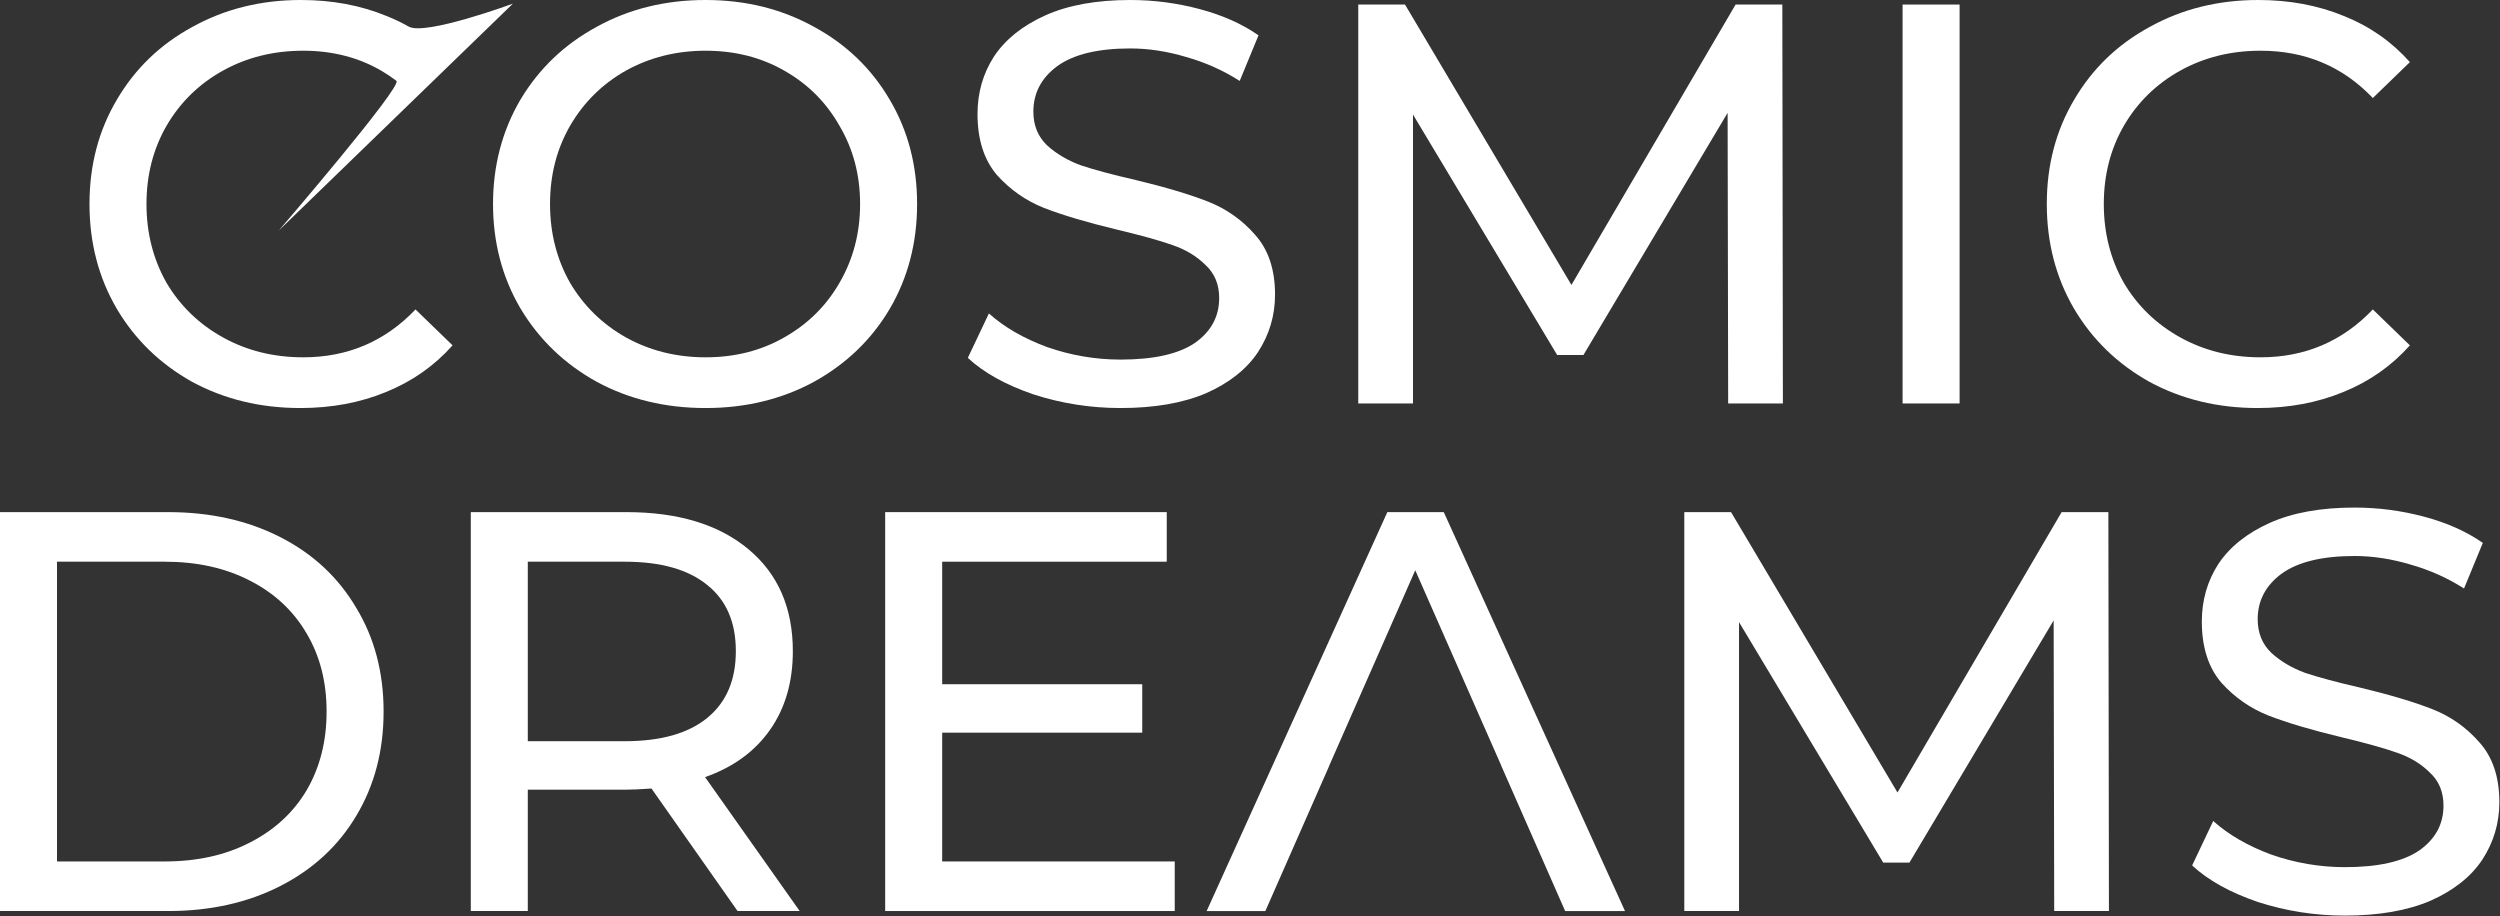 <svg width="494" height="181" viewBox="0 0 494 181" fill="none" xmlns="http://www.w3.org/2000/svg">
<rect x="0" y="0" width="494" height="181" fill="#333333" stroke="none"/>
<path d="M59.355 80.627C51.471 80.627 44.338 78.9 37.956 75.447C31.648 71.918 26.693 67.114 23.089 61.033C19.485 54.877 17.683 47.971 17.683 40.313C17.683 32.656 19.485 25.787 23.089 19.706C26.693 13.55 31.686 8.746 38.068 5.293C44.451 1.764 51.584 0 59.468 0C65.625 0 71.256 1.051 76.362 3.153C77.897 3.762 79.364 4.463 80.763 5.256C84.018 7.1 101.348 0.722 101.348 0.722L55.092 45.546C55.092 45.546 79.648 16.976 78.329 15.971C77.453 15.304 76.55 14.692 75.62 14.137C71.031 11.394 65.797 10.022 59.918 10.022C54.062 10.022 48.768 11.336 44.038 13.963C39.307 16.591 35.59 20.232 32.888 24.886C30.259 29.465 28.945 34.608 28.945 40.313C28.945 46.019 30.259 51.199 32.888 55.853C35.59 60.432 39.307 64.036 44.038 66.663C48.768 69.291 54.062 70.605 59.918 70.605C68.703 70.605 76.099 67.452 82.106 61.146L89.427 68.24C85.823 72.294 81.43 75.372 76.249 77.474C71.144 79.576 65.512 80.627 59.355 80.627Z" fill="white"/>
<path d="M139.433 80.627C131.474 80.627 124.303 78.9 117.921 75.447C111.539 71.918 106.508 67.076 102.829 60.92C99.225 54.765 97.423 47.896 97.423 40.313C97.423 32.731 99.225 25.862 102.829 19.706C106.508 13.55 111.539 8.746 117.921 5.293C124.303 1.764 131.474 0 139.433 0C147.317 0 154.45 1.764 160.833 5.293C167.215 8.746 172.208 13.55 175.812 19.706C179.416 25.787 181.218 32.656 181.218 40.313C181.218 47.971 179.416 54.877 175.812 61.033C172.208 67.114 167.215 71.918 160.833 75.447C154.45 78.9 147.317 80.627 139.433 80.627ZM139.433 70.605C145.215 70.605 150.396 69.291 154.976 66.663C159.631 64.036 163.273 60.432 165.901 55.853C168.604 51.199 169.955 46.019 169.955 40.313C169.955 34.608 168.604 29.465 165.901 24.886C163.273 20.232 159.631 16.591 154.976 13.963C150.396 11.336 145.215 10.022 139.433 10.022C133.652 10.022 128.396 11.336 123.665 13.963C119.01 16.591 115.331 20.232 112.628 24.886C110 29.465 108.686 34.608 108.686 40.313C108.686 46.019 110 51.199 112.628 55.853C115.331 60.432 119.01 64.036 123.665 66.663C128.396 69.291 133.652 70.605 139.433 70.605Z" fill="white"/>
<path d="M221.426 80.627C215.494 80.627 209.75 79.726 204.193 77.924C198.712 76.047 194.395 73.645 191.241 70.717L195.408 61.934C198.412 64.636 202.241 66.851 206.897 68.578C211.627 70.229 216.47 71.055 221.426 71.055C227.958 71.055 232.839 69.967 236.067 67.79C239.296 65.537 240.91 62.572 240.91 58.894C240.91 56.191 240.009 54.014 238.207 52.362C236.48 50.636 234.303 49.322 231.675 48.421C229.122 47.52 225.48 46.507 220.75 45.381C214.818 43.954 210.013 42.528 206.333 41.102C202.729 39.675 199.613 37.498 196.985 34.57C194.432 31.567 193.156 27.551 193.156 22.521C193.156 18.317 194.245 14.526 196.422 11.148C198.675 7.77 202.053 5.067 206.559 3.04C211.064 1.013 216.658 0 223.34 0C227.996 0 232.576 0.601 237.081 1.802C241.586 3.003 245.453 4.729 248.682 6.982L244.965 15.99C241.661 13.888 238.132 12.312 234.378 11.261C230.623 10.135 226.944 9.572 223.34 9.572C216.958 9.572 212.153 10.735 208.924 13.062C205.77 15.39 204.193 18.392 204.193 22.071C204.193 24.774 205.094 26.988 206.897 28.715C208.699 30.366 210.914 31.68 213.542 32.656C216.245 33.557 219.886 34.533 224.467 35.584C230.398 37.01 235.166 38.437 238.77 39.863C242.374 41.289 245.453 43.466 248.006 46.394C250.634 49.322 251.948 53.263 251.948 58.218C251.948 62.347 250.821 66.138 248.569 69.591C246.316 72.969 242.9 75.672 238.32 77.699C233.74 79.651 228.108 80.627 221.426 80.627Z" fill="white"/>
<path d="M341.486 79.725L341.377 22.296L312.882 70.154H307.701L279.206 22.634V79.725H268.394V0.9H277.629L310.516 56.303L342.953 0.9H352.189L352.299 79.725H341.486Z" fill="white"/>
<path d="M375.951 0.9H387.214V79.725H375.951V0.9Z" fill="white"/>
<path d="M446.121 80.627C438.237 80.627 431.103 78.9 424.721 75.447C418.414 71.918 413.458 67.114 409.854 61.033C406.25 54.877 404.448 47.971 404.448 40.313C404.448 32.656 406.25 25.787 409.854 19.706C413.458 13.55 418.452 8.746 424.834 5.293C431.216 1.764 438.349 0 446.233 0C452.39 0 458.022 1.051 463.127 3.153C468.233 5.18 472.588 8.22 476.192 12.274L468.871 19.368C462.94 13.137 455.544 10.022 446.684 10.022C440.827 10.022 435.533 11.336 430.803 13.963C426.073 16.591 422.356 20.232 419.653 24.886C417.025 29.465 415.711 34.608 415.711 40.313C415.711 46.019 417.025 51.199 419.653 55.853C422.356 60.432 426.073 64.036 430.803 66.663C435.533 69.291 440.827 70.605 446.684 70.605C455.469 70.605 462.865 67.452 468.871 61.146L476.192 68.24C472.588 72.294 468.196 75.372 463.015 77.474C457.909 79.576 452.278 80.627 446.121 80.627Z" fill="white"/>
<path d="M0 101.195H33.225C41.56 101.195 48.956 102.847 55.413 106.15C61.87 109.453 66.864 114.108 70.393 120.113C73.997 126.044 75.799 132.875 75.799 140.608C75.799 148.34 73.997 155.209 70.393 161.215C66.864 167.145 61.87 171.762 55.413 175.066C48.956 178.369 41.56 180.02 33.225 180.02H0V101.195ZM32.55 170.223C38.932 170.223 44.526 168.985 49.331 166.507C54.212 164.03 57.966 160.577 60.594 156.148C63.222 151.643 64.536 146.463 64.536 140.608C64.536 134.752 63.222 129.61 60.594 125.181C57.966 120.676 54.212 117.185 49.331 114.708C44.526 112.231 38.932 110.992 32.55 110.992H11.263V170.223H32.55Z" fill="white"/>
<path d="M145.74 180.02L128.733 155.81C126.631 155.96 124.979 156.035 123.778 156.035H104.293V180.02H93.03V101.195H123.778C133.989 101.195 142.024 103.635 147.88 108.515C153.737 113.394 156.665 120.113 156.665 128.671C156.665 134.752 155.163 139.932 152.16 144.211C149.157 148.49 144.877 151.606 139.32 153.558L158.017 180.02L145.74 180.02ZM123.44 146.463C130.573 146.463 136.017 144.924 139.771 141.846C143.525 138.768 145.402 134.377 145.402 128.671C145.402 122.966 143.525 118.612 139.771 115.609C136.017 112.531 130.573 110.992 123.44 110.992H104.293V146.463H123.44Z" fill="white"/>
<path d="M232.126 170.223V180.02H174.911V101.195H230.549V110.992H186.174V135.203H225.706V144.774H186.174V170.223H232.126Z" fill="white"/>
<path d="M274.138 101.195L238.434 180.021H250.035L262.665 151.306H262.648L279.654 112.683L296.661 151.306H296.644L309.274 180.021H321.099L285.287 101.195H274.138Z" fill="white"/>
<path d="M405.911 180.02L405.802 122.591L377.306 170.449H372.126L343.631 122.928V180.02H332.818V101.195H342.054L374.941 156.598L407.378 101.195H416.614L416.724 180.02H405.911Z" fill="white"/>
<path d="M463.35 180.922C457.419 180.922 451.675 180.021 446.118 178.219C440.637 176.342 436.32 173.94 433.166 171.012L437.333 162.229C440.337 164.931 444.166 167.146 448.821 168.873C453.552 170.524 458.395 171.35 463.35 171.35C469.883 171.35 474.763 170.261 477.992 168.084C481.221 165.832 482.835 162.867 482.835 159.188C482.835 156.486 481.934 154.309 480.132 152.657C478.405 150.931 476.228 149.617 473.599 148.716C471.047 147.815 467.405 146.802 462.675 145.676C456.743 144.249 451.938 142.823 448.258 141.396C444.654 139.97 441.538 137.793 438.91 134.865C436.357 131.862 435.081 127.846 435.081 122.816C435.081 118.612 436.169 114.821 438.347 111.443C440.599 108.065 443.978 105.362 448.484 103.335C452.989 101.308 458.583 100.295 465.265 100.295C469.92 100.295 474.501 100.895 479.006 102.097C483.511 103.298 487.378 105.024 490.606 107.277L486.89 116.285C483.586 114.183 480.057 112.607 476.303 111.556C472.548 110.43 468.869 109.866 465.265 109.866C458.883 109.866 454.077 111.03 450.849 113.357C447.695 115.685 446.118 118.687 446.118 122.366C446.118 125.069 447.019 127.283 448.821 129.01C450.623 130.661 452.838 131.975 455.466 132.951C458.169 133.852 461.811 134.828 466.391 135.879C472.323 137.305 477.091 138.731 480.695 140.158C484.299 141.584 487.378 143.761 489.931 146.689C492.559 149.617 493.873 153.558 493.873 158.513C493.873 162.642 492.746 166.433 490.494 169.886C488.241 173.264 484.825 175.967 480.245 177.994C475.664 179.946 470.033 180.922 463.35 180.922Z" fill="white"/>
</svg>
